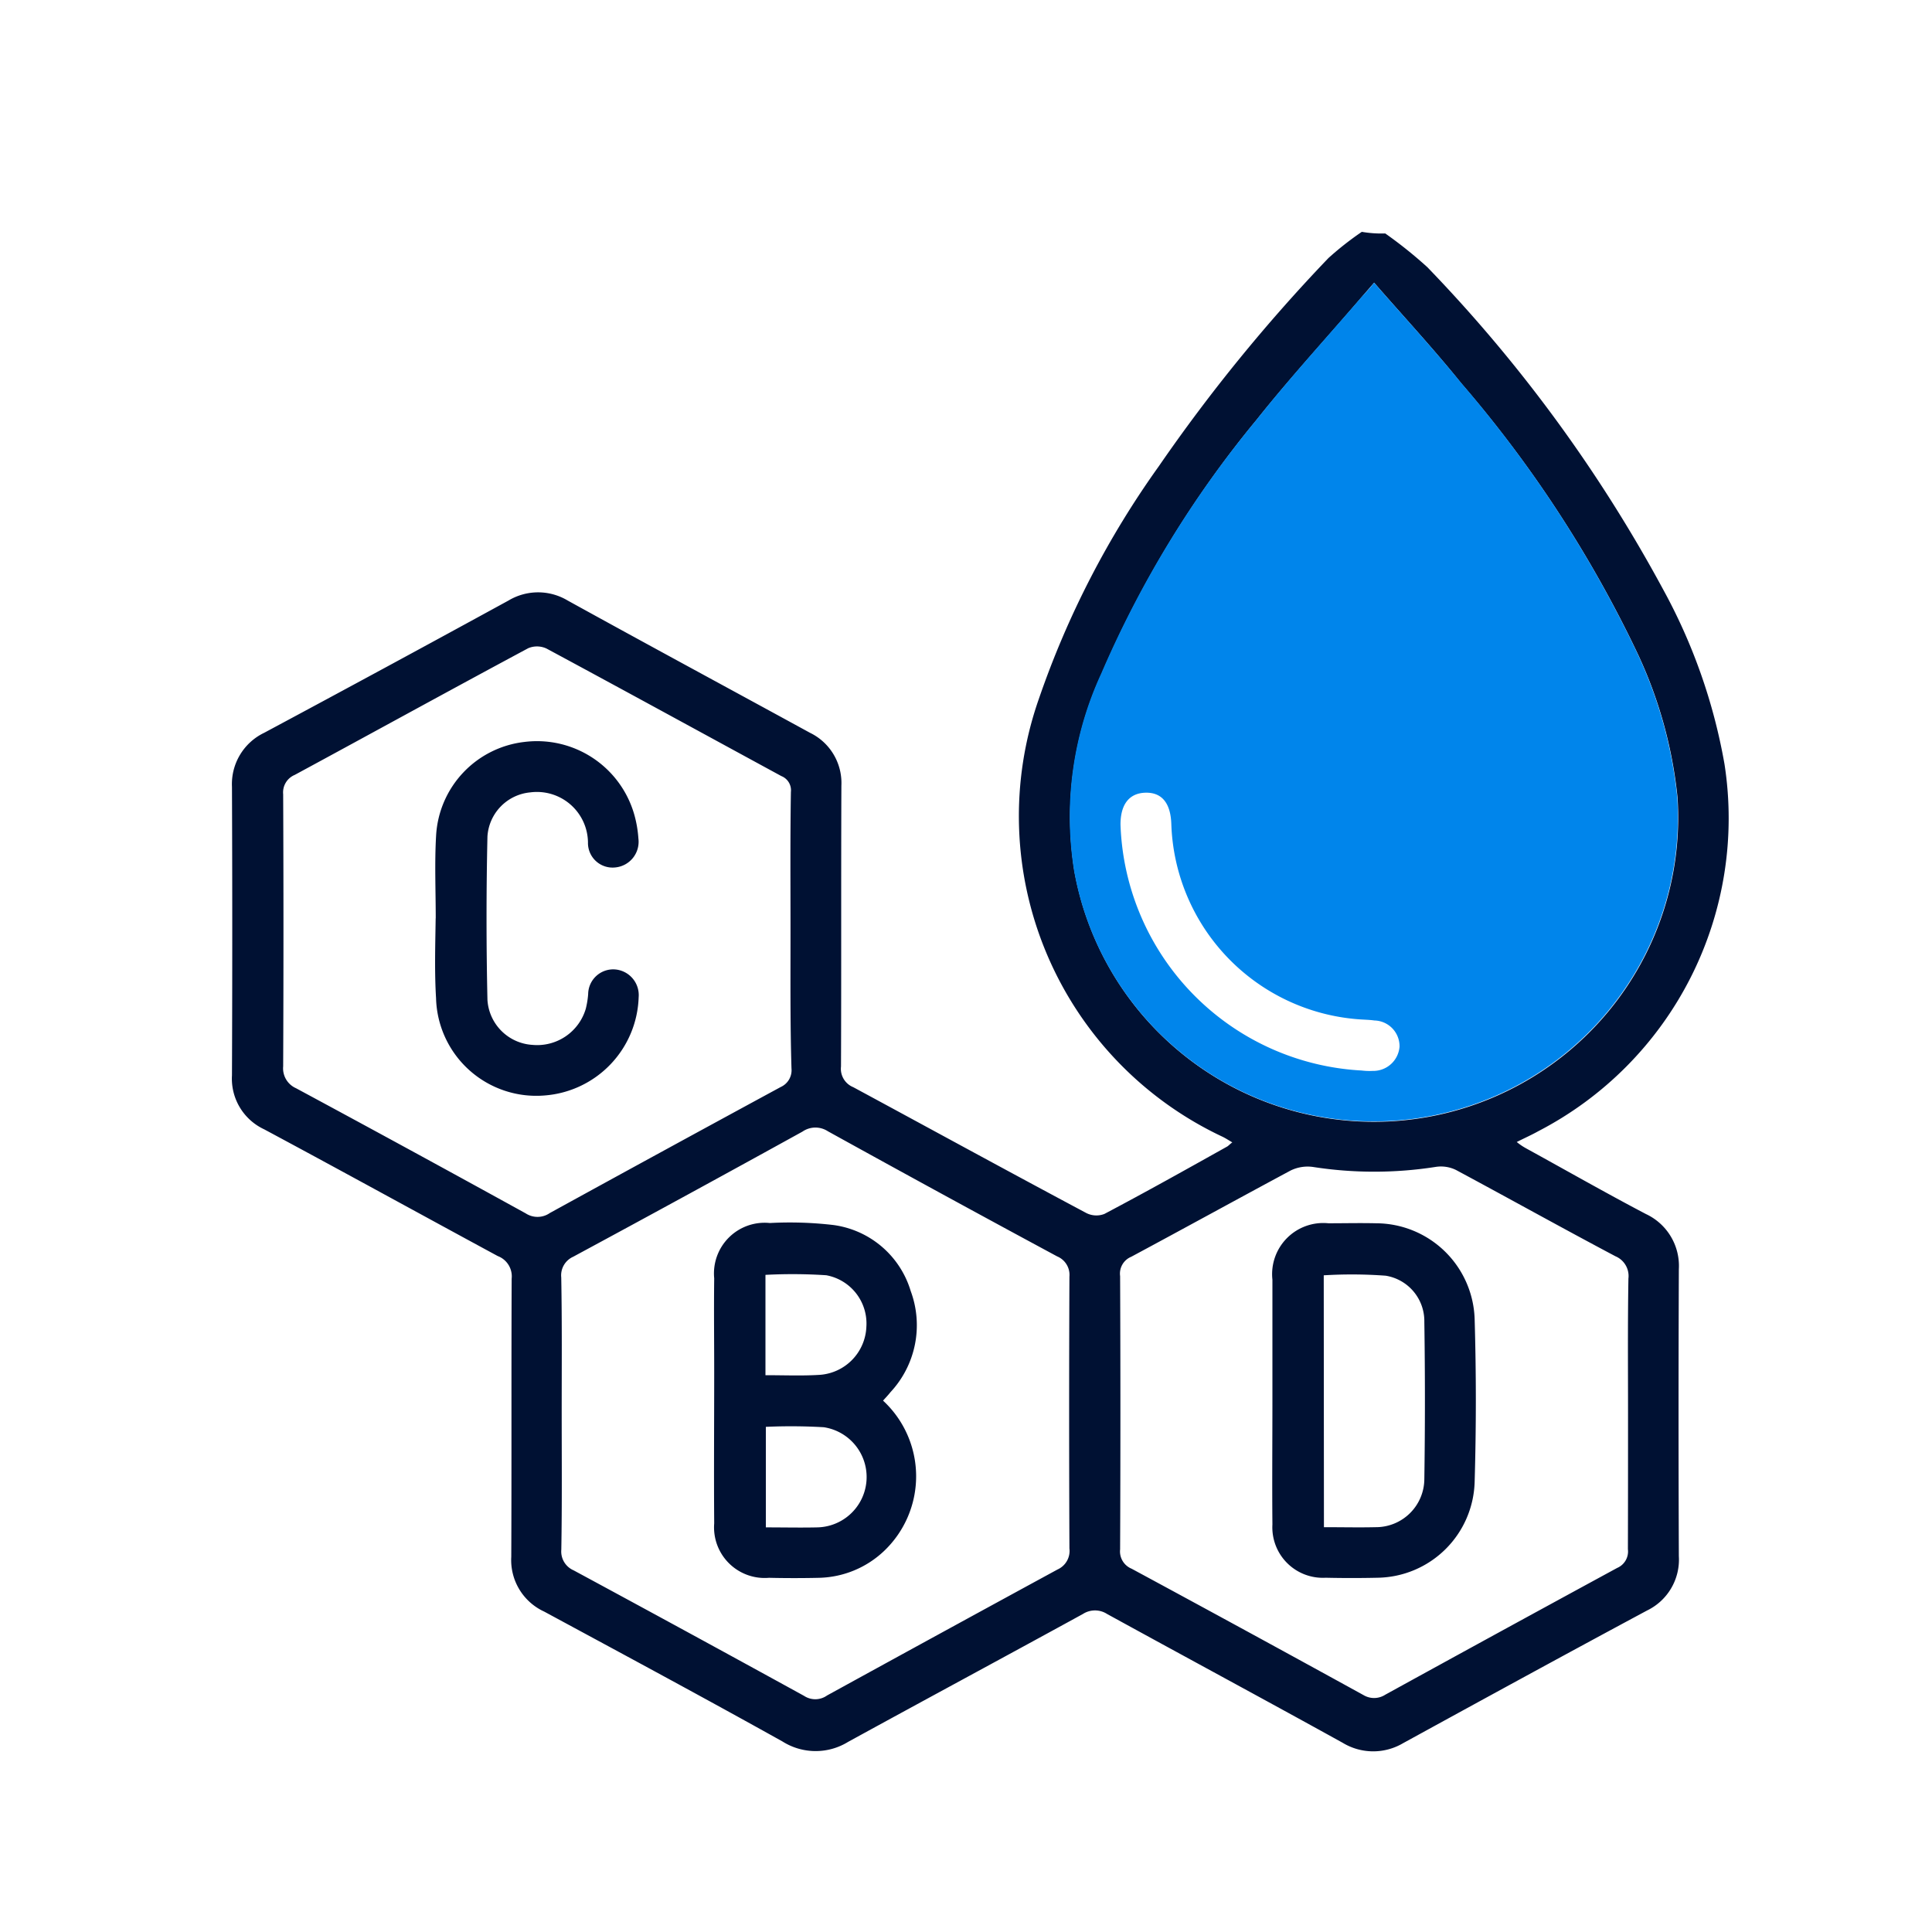 <svg xmlns="http://www.w3.org/2000/svg" xmlns:xlink="http://www.w3.org/1999/xlink" width="30" height="30" viewBox="0 0 30 30">
  <defs>
    <clipPath id="clip-path">
      <rect id="Rectangle_35385" data-name="Rectangle 35385" width="30" height="30" transform="translate(375 152)" fill="#fff" stroke="#707070" stroke-width="1"/>
    </clipPath>
  </defs>
  <g id="CBD" transform="translate(-375 -152)" clip-path="url(#clip-path)">
    <g id="cbd-01" transform="translate(378.601 155.6)">
      <g id="Group_60211" data-name="Group 60211" transform="translate(0 0)">
        <path id="Path_94757" data-name="Path 94757" d="M29.806,7.625a6.757,6.757,0,0,1,.654.524,22.774,22.774,0,0,1,3.664,5.009,8.8,8.8,0,0,1,.95,2.708,5.472,5.472,0,0,1-2.893,5.7c-.1.056-.2.1-.333.167a.949.949,0,0,0,.148.1c.617.339,1.234.691,1.857,1.018a.889.889,0,0,1,.512.858c-.006,1.487-.006,2.967,0,4.454a.877.877,0,0,1-.494.845c-1.265.679-2.529,1.37-3.788,2.06a.913.913,0,0,1-.938-.006c-1.215-.672-2.443-1.333-3.658-2a.347.347,0,0,0-.376,0c-1.215.666-2.431,1.32-3.646,1.986a.962.962,0,0,1-1.018-.006c-1.228-.685-2.468-1.351-3.7-2.017a.88.88,0,0,1-.512-.851c.006-1.437,0-2.881.006-4.318a.337.337,0,0,0-.216-.352c-1.209-.654-2.418-1.32-3.627-1.968a.868.868,0,0,1-.5-.839q.009-2.239,0-4.479a.883.883,0,0,1,.5-.839q1.9-1.018,3.794-2.054a.894.894,0,0,1,.919,0c1.252.691,2.511,1.37,3.763,2.054a.866.866,0,0,1,.487.82c-.006,1.456,0,2.906-.006,4.362a.308.308,0,0,0,.191.321c1.2.648,2.406,1.308,3.609,1.949a.344.344,0,0,0,.29.019c.642-.339,1.271-.691,1.9-1.043.025-.012.043-.037.086-.068-.062-.037-.1-.062-.148-.086a5.5,5.5,0,0,1-2.856-6.8A14.048,14.048,0,0,1,26.29,11.24a25.972,25.972,0,0,1,2.634-3.233,4.864,4.864,0,0,1,.518-.407A1.776,1.776,0,0,0,29.806,7.625Zm-.173.765c-.074.086-.123.142-.173.2-.549.642-1.123,1.265-1.653,1.931A16.258,16.258,0,0,0,25.4,14.466a5.3,5.3,0,0,0-.42,3.066,4.725,4.725,0,0,0,9.365-1.147,6.893,6.893,0,0,0-.648-2.295A18.776,18.776,0,0,0,30.985,9.95C30.559,9.42,30.1,8.926,29.634,8.39ZM20.571,18.47c0-.722-.006-1.444.006-2.172a.237.237,0,0,0-.148-.247c-1.215-.66-2.431-1.326-3.646-1.98a.35.35,0,0,0-.284-.006c-1.209.648-2.418,1.314-3.627,1.968a.294.294,0,0,0-.179.3c.006,1.407.006,2.819,0,4.226a.337.337,0,0,0,.2.339q1.786.962,3.566,1.943a.335.335,0,0,0,.376-.006q1.786-.981,3.584-1.956a.286.286,0,0,0,.167-.29C20.565,19.883,20.571,19.179,20.571,18.47Zm-3.553,7.471c0,.709.006,1.413-.006,2.122a.319.319,0,0,0,.191.321q1.8.972,3.578,1.949a.316.316,0,0,0,.358-.006q1.786-.981,3.578-1.956a.316.316,0,0,0,.185-.327q-.009-2.11,0-4.22a.311.311,0,0,0-.191-.315q-1.786-.962-3.56-1.943a.354.354,0,0,0-.395.006q-1.777.981-3.56,1.943a.316.316,0,0,0-.185.321C17.024,24.54,17.018,25.244,17.018,25.941Zm16.558.012c0-.7-.006-1.4.006-2.1a.332.332,0,0,0-.2-.345c-.827-.438-1.647-.895-2.474-1.339a.529.529,0,0,0-.321-.049,6.173,6.173,0,0,1-1.906,0,.6.6,0,0,0-.345.056c-.827.444-1.647.895-2.474,1.339a.283.283,0,0,0-.173.3c.006,1.413.006,2.832,0,4.244a.29.29,0,0,0,.179.3q1.8.972,3.6,1.962a.32.32,0,0,0,.339-.006q1.8-.99,3.6-1.968a.278.278,0,0,0,.167-.29C33.576,27.372,33.576,26.663,33.576,25.953Z" transform="translate(-11.897 -7.6)" fill="#013"/>
        <path id="Path_94758" data-name="Path 94758" d="M227.349,20.4c.469.537.925,1.03,1.351,1.555a18.775,18.775,0,0,1,2.708,4.139,6.934,6.934,0,0,1,.648,2.295,4.725,4.725,0,0,1-9.365,1.147,5.3,5.3,0,0,1,.42-3.066,16.258,16.258,0,0,1,2.412-3.942c.524-.66,1.1-1.289,1.653-1.931A2.162,2.162,0,0,0,227.349,20.4Zm-.191,12.233a.97.97,0,0,0,.167.006.409.409,0,0,0,.419-.376.4.4,0,0,0-.389-.407c-.086-.012-.167-.012-.253-.019A3.145,3.145,0,0,1,224.2,28.8c-.012-.321-.148-.487-.4-.481s-.389.179-.389.494A3.96,3.96,0,0,0,227.158,32.633Z" transform="translate(-209.613 -19.61)" fill="#0085eb"/>
        <path id="Path_94763" data-name="Path 94763" d="M63.069,138.62c0-.432-.019-.864.006-1.289a1.551,1.551,0,0,1,1.37-1.45,1.571,1.571,0,0,1,1.709,1.135,1.8,1.8,0,0,1,.062.364.4.4,0,0,1-.364.45.382.382,0,0,1-.419-.389.793.793,0,0,0-.895-.777.734.734,0,0,0-.666.685q-.028,1.268,0,2.536a.746.746,0,0,0,.7.7.787.787,0,0,0,.827-.561,1.355,1.355,0,0,0,.037-.228.389.389,0,0,1,.426-.382.4.4,0,0,1,.358.432,1.58,1.58,0,0,1-1.456,1.524,1.557,1.557,0,0,1-1.69-1.511c-.025-.407-.012-.827-.006-1.24Z" transform="translate(-59.904 -127.96)" fill="#013"/>
        <path id="Path_94764" data-name="Path 94764" d="M135.88,259.774a1.6,1.6,0,0,1,.012,2.338,1.517,1.517,0,0,1-1,.413c-.259.006-.524.006-.783,0a.786.786,0,0,1-.851-.845c-.006-.783,0-1.567,0-2.35,0-.487-.006-.969,0-1.456a.787.787,0,0,1,.864-.858,5.822,5.822,0,0,1,.987.031,1.456,1.456,0,0,1,1.2,1.024,1.526,1.526,0,0,1-.315,1.573C135.96,259.688,135.923,259.725,135.88,259.774Zm-1.826-.395c.3,0,.574.012.851-.006a.779.779,0,0,0,.716-.746.762.762,0,0,0-.623-.8,8.018,8.018,0,0,0-.944-.006Zm.006,2.363c.278,0,.543.006.8,0a.782.782,0,0,0,.1-1.555,8.725,8.725,0,0,0-.9-.006C134.06,260.7,134.06,261.206,134.06,261.742Z" transform="translate(-125.769 -241.625)" fill="#013"/>
        <path id="Path_94765" data-name="Path 94765" d="M273.758,259.9v-1.869a.794.794,0,0,1,.87-.876c.247,0,.494-.006.74,0a1.536,1.536,0,0,1,1.53,1.481c.025.845.025,1.69,0,2.542a1.531,1.531,0,0,1-1.505,1.481c-.271.006-.537.006-.808,0a.784.784,0,0,1-.827-.827C273.752,261.193,273.758,260.545,273.758,259.9Zm.8,1.974c.284,0,.543.006.8,0a.752.752,0,0,0,.759-.746q.018-1.222,0-2.443a.714.714,0,0,0-.6-.716,7.139,7.139,0,0,0-.962-.006Z" transform="translate(-257.601 -241.76)" fill="#013"/>
      </g>
    </g>
  </g>
</svg>
